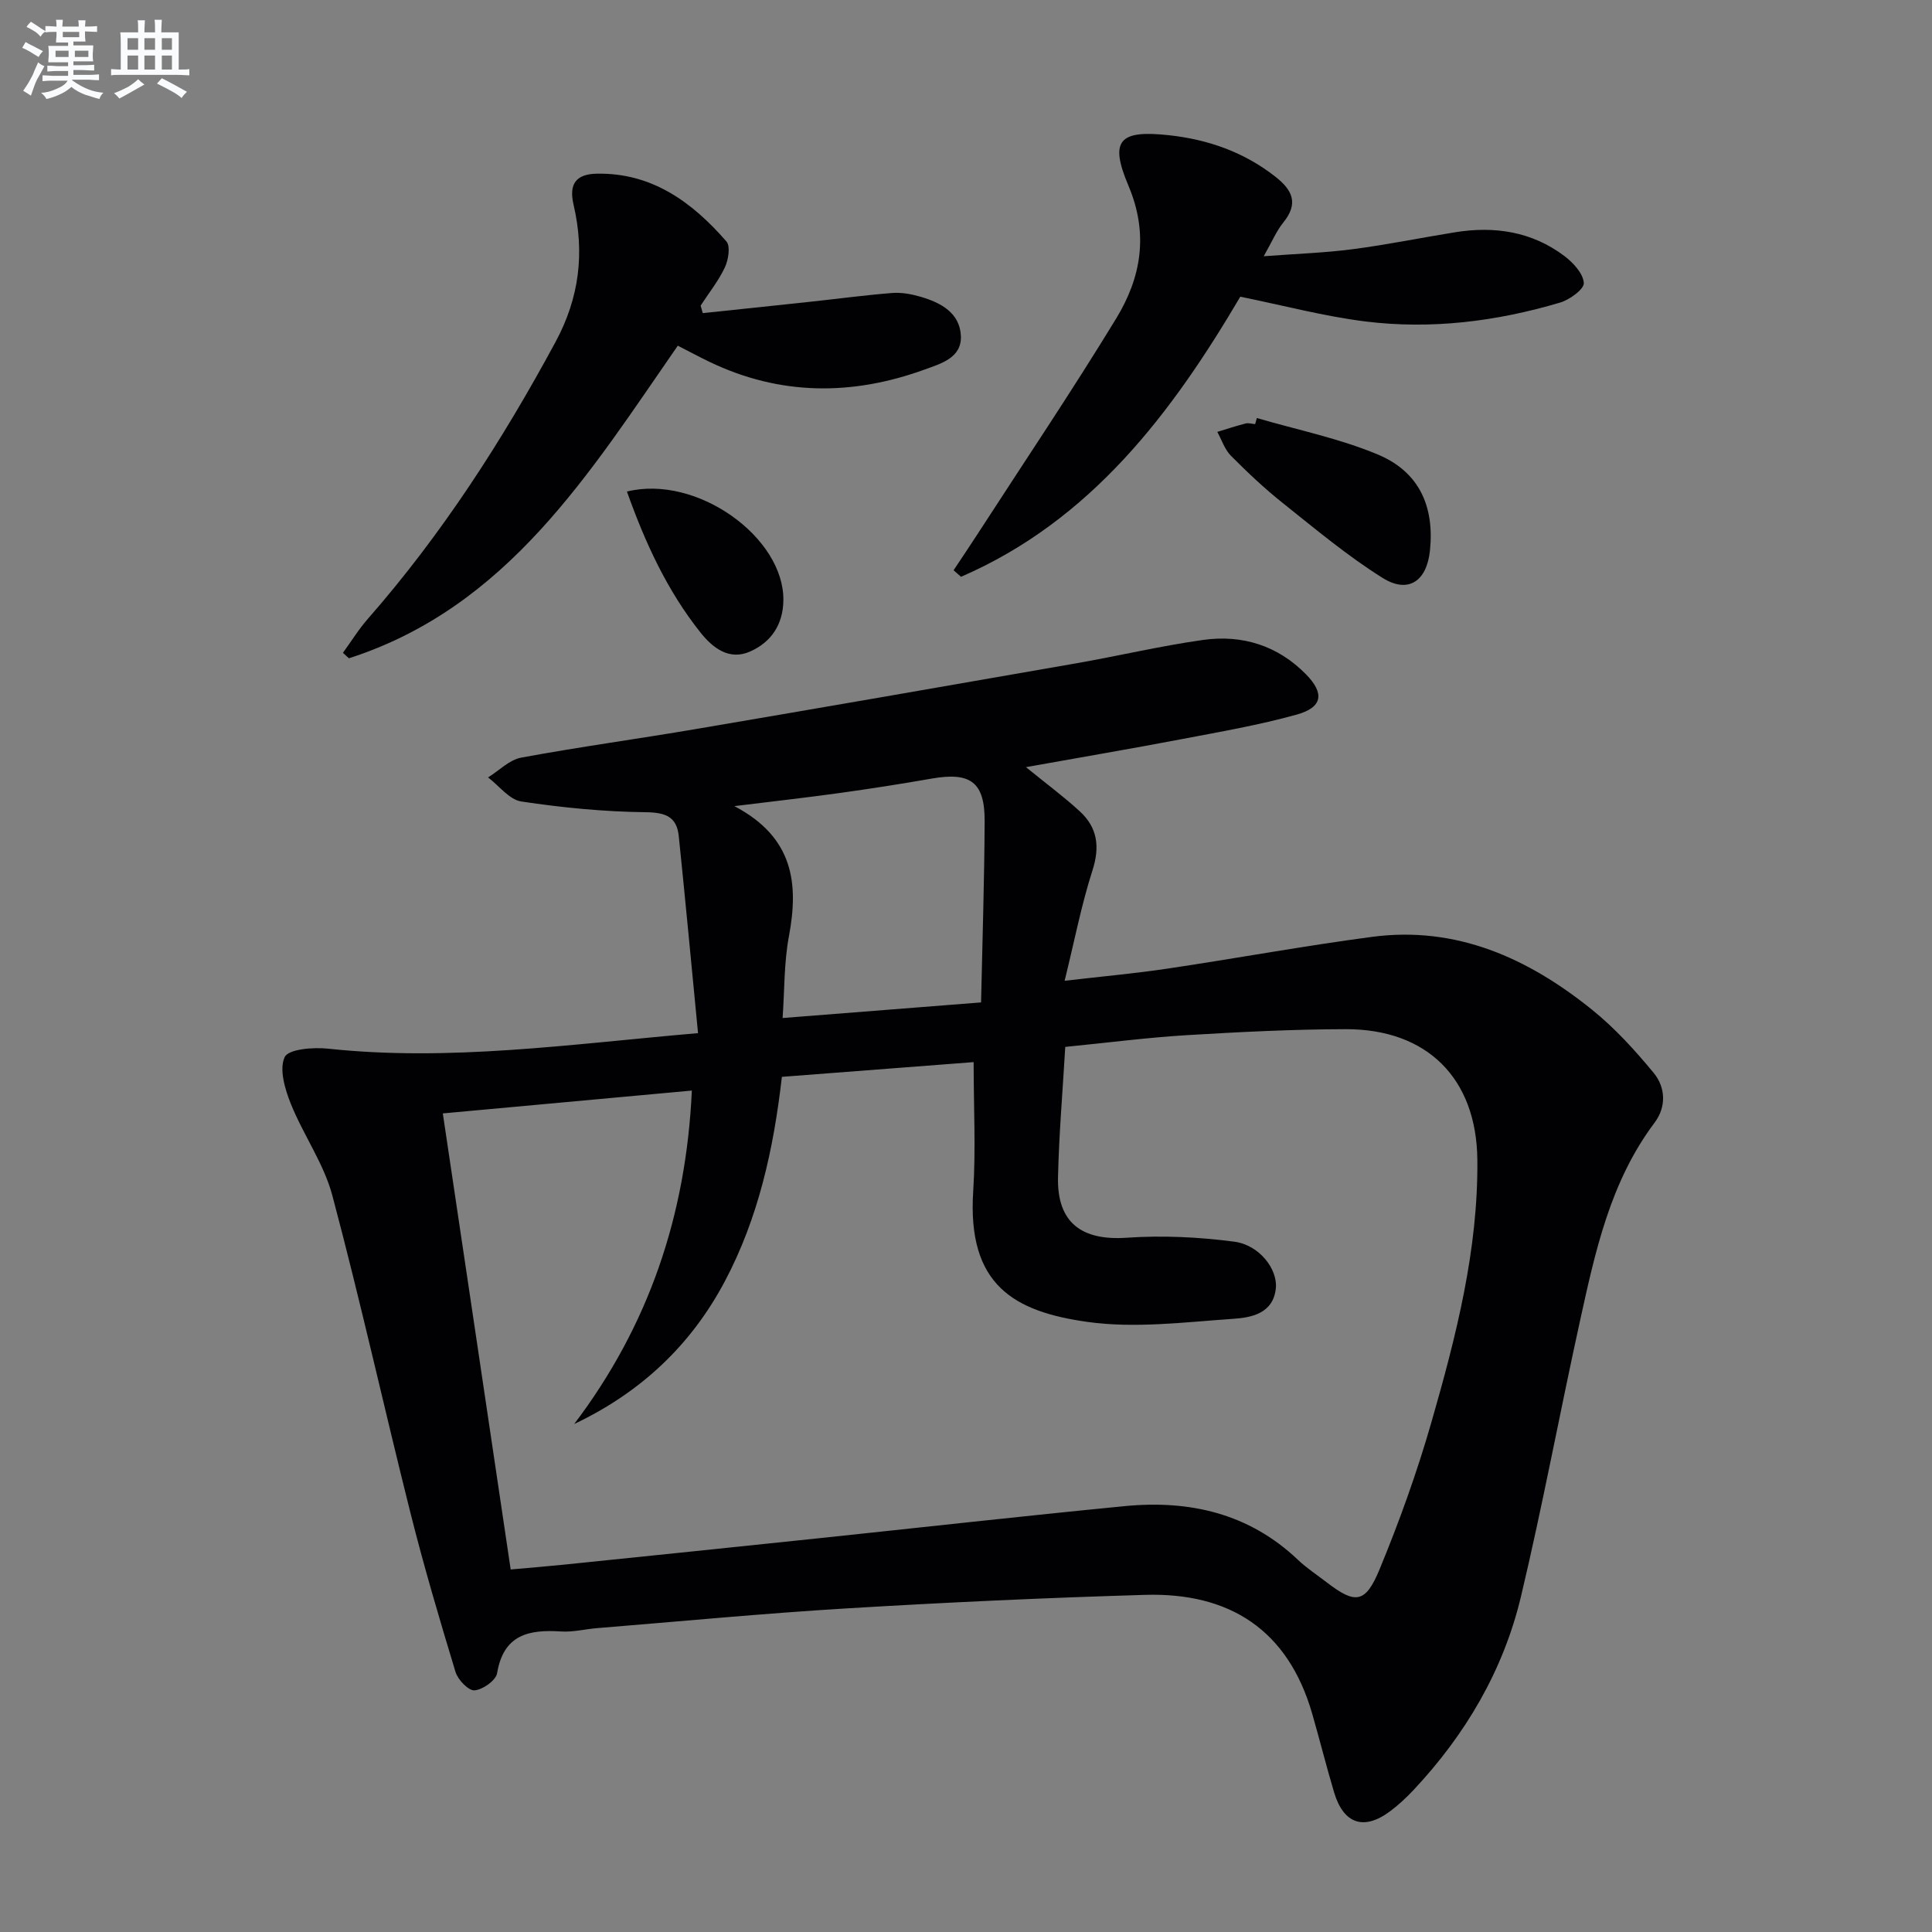 <svg enable-background="new 0 0 400 400" viewBox="0 0 400 400" xmlns="http://www.w3.org/2000/svg"><rect x="0" y="0" width="400" height="400" fill="#808080" stroke="none"/><g fill="#010103"><path d="m144.52 213.9c-1.37-14.12-2.61-27.47-3.99-40.8-.42-4.05-2.77-4.89-6.88-4.94-8.59-.1-17.21-.94-25.71-2.22-2.49-.37-4.6-3.25-6.89-4.98 2.27-1.41 4.4-3.65 6.85-4.1 12.05-2.23 24.21-3.88 36.3-5.94 26.17-4.45 52.32-8.99 78.46-13.56 8.82-1.54 17.57-3.62 26.43-4.87 8.1-1.13 15.46 1.15 21.33 7.15 3.84 3.92 3.41 6.82-1.95 8.31-7.81 2.17-15.84 3.56-23.82 5.08-10.55 2.01-21.14 3.81-32.24 5.8 4.09 3.33 7.78 6.05 11.14 9.14 3.67 3.36 4.21 7.34 2.63 12.25-2.3 7.16-3.73 14.6-5.76 22.84 7.98-.93 14.71-1.53 21.37-2.53 14.1-2.1 28.13-4.69 42.26-6.56 17.5-2.32 32.32 4.41 45.55 15.07 4.73 3.81 8.92 8.41 12.79 13.11 2.45 2.97 2.64 7 .18 10.28-9.2 12.23-12.3 26.72-15.47 41.15-4.17 18.95-7.7 38.05-12.19 56.92-3.64 15.31-11.47 28.61-22.26 40.11-1.48 1.57-3.08 3.07-4.8 4.36-5.45 4.09-9.67 2.69-11.64-3.88-1.61-5.41-2.98-10.89-4.54-16.31-5.02-17.35-17.11-25.1-34.61-24.58-20.6.61-41.19 1.56-61.76 2.8-17.25 1.04-34.46 2.69-51.69 4.09-2.48.2-4.98.85-7.44.69-6.67-.44-11.92.63-13.25 8.64-.25 1.49-2.97 3.42-4.68 3.55-1.25.09-3.44-2.19-3.93-3.81-3.32-10.93-6.56-21.9-9.34-32.97-5.49-21.87-10.36-43.89-16.16-65.67-1.76-6.62-6.01-12.54-8.6-18.99-1.22-3.04-2.44-7.16-1.27-9.67.77-1.66 5.9-2.07 8.94-1.75 25.22 2.71 50.09-.92 76.64-3.21zm-38.79 111.04c3.94-.35 7.55-.64 11.16-1.01 17.35-1.78 34.7-3.57 52.05-5.39 21.3-2.24 42.58-4.63 63.89-6.71 13.44-1.31 25.76 1.48 35.91 11.13 1.8 1.71 3.92 3.09 5.89 4.61 5.96 4.59 8.06 4.46 11-2.67 4.11-9.95 7.77-20.14 10.74-30.48 5.09-17.73 9.69-35.65 9.5-54.31-.17-16.86-10.41-27.07-27.26-27.03-10.97.02-21.96.58-32.92 1.24-8.1.49-16.16 1.54-25.14 2.43-.53 9.14-1.3 18.06-1.5 27-.21 9.39 4.9 13.15 14.22 12.51 7.39-.51 14.95-.15 22.3.82 5.17.69 8.98 5.69 8.58 9.65-.54 5.24-5.1 6.07-8.86 6.32-10.05.69-20.34 2.02-30.19.63-15.14-2.13-24.86-7.62-23.61-27 .56-8.71.09-17.48.09-26.78-12.66.97-26.01 2-39.7 3.05-1.72 15.03-4.88 29.24-11.8 42.31-7 13.22-17.37 23-31.2 29.57 15.37-20.3 23.16-43.06 24.36-69.04-17.25 1.58-34.17 3.14-51.56 4.73 4.73 31.67 9.33 62.65 14.05 94.42zm97.39-117.4c.27-12.65.68-25.08.74-37.5.04-8.12-2.93-10.25-10.98-8.84-6.37 1.12-12.76 2.11-19.16 3-6.69.93-13.4 1.68-21.68 2.7 12.25 6.44 13.36 15.98 11.29 26.99-1.02 5.44-.89 11.1-1.3 16.88 13.96-1.09 27.16-2.13 41.09-3.23z"/><path d="m145.5 64.83c7.47-.79 14.94-1.56 22.4-2.37 5.6-.6 11.19-1.36 16.81-1.8 1.94-.15 4 .23 5.89.78 4.17 1.21 8.14 3.34 8.34 8.12.2 4.52-4.13 5.72-7.48 6.94-15.02 5.46-29.93 5.44-44.54-1.57-2.1-1.01-4.15-2.11-6.59-3.36-18.26 26.33-35.23 54.14-68.09 64.72-.41-.38-.83-.76-1.24-1.13 1.72-2.36 3.26-4.88 5.18-7.06 15.32-17.49 27.8-36.86 38.83-57.29 4.95-9.17 6.06-18.46 3.74-28.42-1-4.28.48-6.34 4.77-6.43 11.47-.23 19.79 5.9 26.87 14.02.87.99.42 3.81-.31 5.37-1.32 2.81-3.31 5.29-5.02 7.92.14.53.29 1.05.44 1.56z"/><path d="m197.43 118.06c1.62-2.44 3.26-4.86 4.85-7.32 9.65-14.91 19.58-29.65 28.82-44.81 5.16-8.47 6.76-17.48 2.53-27.49-4-9.44-1.89-11.57 8.43-10.44 8.04.88 15.49 3.48 21.99 8.58 3.61 2.83 4.82 5.57 1.63 9.51-1.42 1.75-2.32 3.94-4.04 6.96 6.79-.51 12.65-.7 18.44-1.46 7.07-.92 14.06-2.35 21.1-3.49 8.21-1.34 15.98-.18 22.73 4.92 1.81 1.37 3.88 3.61 4 5.57.08 1.28-2.92 3.46-4.89 4.05-13.17 3.91-26.7 5.61-40.36 3.91-8.5-1.06-16.85-3.29-25.87-5.12-14.08 23.89-30.76 46.25-57.82 57.99-.51-.46-1.03-.91-1.54-1.36z"/><path d="m260.22 86.55c8.37 2.45 17.02 4.2 25.02 7.54 8.57 3.58 11.76 10.71 10.82 19.87-.65 6.36-4.48 9.03-9.83 5.68-7.28-4.56-13.94-10.15-20.69-15.53-3.77-3-7.29-6.33-10.69-9.75-1.29-1.3-1.9-3.27-2.82-4.94 1.95-.59 3.88-1.24 5.85-1.74.61-.16 1.32.08 1.98.13.12-.42.24-.84.36-1.26z"/><path d="m129.8 101.77c14.46-3.58 32.56 9.48 32.39 22.52-.06 5.07-2.58 8.69-6.89 10.6-4.32 1.91-7.72-.71-10.32-3.99-6.84-8.62-11.38-18.45-15.18-29.13z"/></g><path d="m6.8 9.5c.6.3 1.3.7 2.1 1.1-.4.4-.7.8-.9 1.2-.7-.4-1.3-.8-1.8-1.1s-1.1-.6-1.6-.8c.2-.4.5-.8.7-1.2.4.2.8.5 1.5.8zm.9 6.9c-.3.6-.5 1.1-.7 1.7s-.4 1.1-.6 1.7c-.6-.4-1.1-.7-1.6-1 .7-1 1.2-1.8 1.5-2.4.3-.5.6-1.1.8-1.7.3-.6.5-1.2.8-1.8.3.3.8.6 1.3.8-.7 1.3-1.2 2.2-1.5 2.7zm.1-11c.4.3 1 .7 1.7 1.1-.5.2-.8.6-1.1 1.1-.5-.6-1-1-1.4-1.2s-.9-.6-1.5-.8c.2-.4.5-.7.9-1.1.5.3.9.6 1.4.9zm10.5 13.1c1 .4 2 .6 3.1.7-.4.4-.7.8-.8 1.3-.9-.2-1.9-.6-3-.9-1-.4-2-.9-2.8-1.6-.5.4-1.1.9-1.9 1.3s-1.9.9-3.3 1.2c-.1-.3-.5-.8-1.1-1.3 1 0 2.1-.3 3.2-.8 1.2-.5 1.9-1 2.3-1.7h-3.2c-.4 0-1 0-2 .1v-1.2c1 0 1.7.1 2 .1h3.3v-1h-2.3c-.2 0-.9 0-2 .1v-1.2c1.2 0 1.9.1 2 .1h2.3v-.8h-4.1c0-.7.1-1.2.1-1.6 0-.5 0-1.1-.1-1.8h4.1v-.7h-2.5c0-.6.1-1.1.1-1.6v-.6h-.5c-.4 0-1 0-1.8.1v-1.3c1.2 0 1.9.1 2.1.1h.2c0-.3 0-.8-.1-1.4h1.4c0 .6-.1 1-.1 1.4h3.4c0-.4 0-.8-.1-1.3h1.5c0 .4-.1.9-.1 1.3.7 0 1.5 0 2.5-.1v1.2c-1 0-1.8-.1-2.5-.1v.6c0 .3 0 .8.1 1.5h-2.5v.8h4.1c0 .8-.1 1.3-.1 1.8s0 1 .1 1.5h-4.1v.8h1.4c.8 0 1.8 0 2.9-.1v1.2c-1 0-1.9-.1-2.8-.1h-1.5v1h3.2c.3 0 1 0 2.1-.1v1.2c-1.1 0-1.8-.1-2.1-.1h-3.4l-.1.1c1.4 1 2.4 1.5 3.4 1.9zm-4.1-6.7v-1.3h-2.7v1.3zm2.2-4.1v-1.1h-3.4v1.1zm1.9 4.1v-1.3h-2.8v1.3z" fill="#fafbfc"/><path d="m37 6.7v2.3 5.4c1 0 1.8 0 2.2-.1v1.3c-.6 0-1.5-.1-2.5-.1h-11.9c-.7 0-1.3 0-1.8.1v-1.3c.5 0 1.1.1 2 .1v-5.2c0-1 0-1.8-.1-2.5h3.7c0-1.3 0-2.1-.1-2.5h1.5c0 .4-.1 1.3-.1 2.5h2.2c0-1.2 0-2.1-.1-2.6h1.5c0 .4-.1 1.3-.1 2.6zm-12.3 13.7c-.3-.4-.7-.8-1.1-1.1 1.1-.4 2.1-.9 2.9-1.3.8-.5 1.5-1 2.1-1.6.4.4.9.8 1.3 1.1-2.5 1.4-4.2 2.4-5.2 2.9zm3.9-10.1v-2.4h-2.2v2.4zm0 4.1v-2.9h-2.2v2.9zm3.5-4.1v-2.4h-2.2v2.4zm0 4.1v-2.9h-2.2v2.9zm.4 2.9 1-1.1c.6.3 1.4.7 2.5 1.3s2 1.1 2.7 1.5c-.4.4-.8.8-1.1 1.3-.8-.8-2.5-1.7-5.1-3zm3.1-7v-2.4h-2.1v2.4zm0 4.1v-2.9h-2.1v2.9z" fill="#fafbfc"/></svg>
